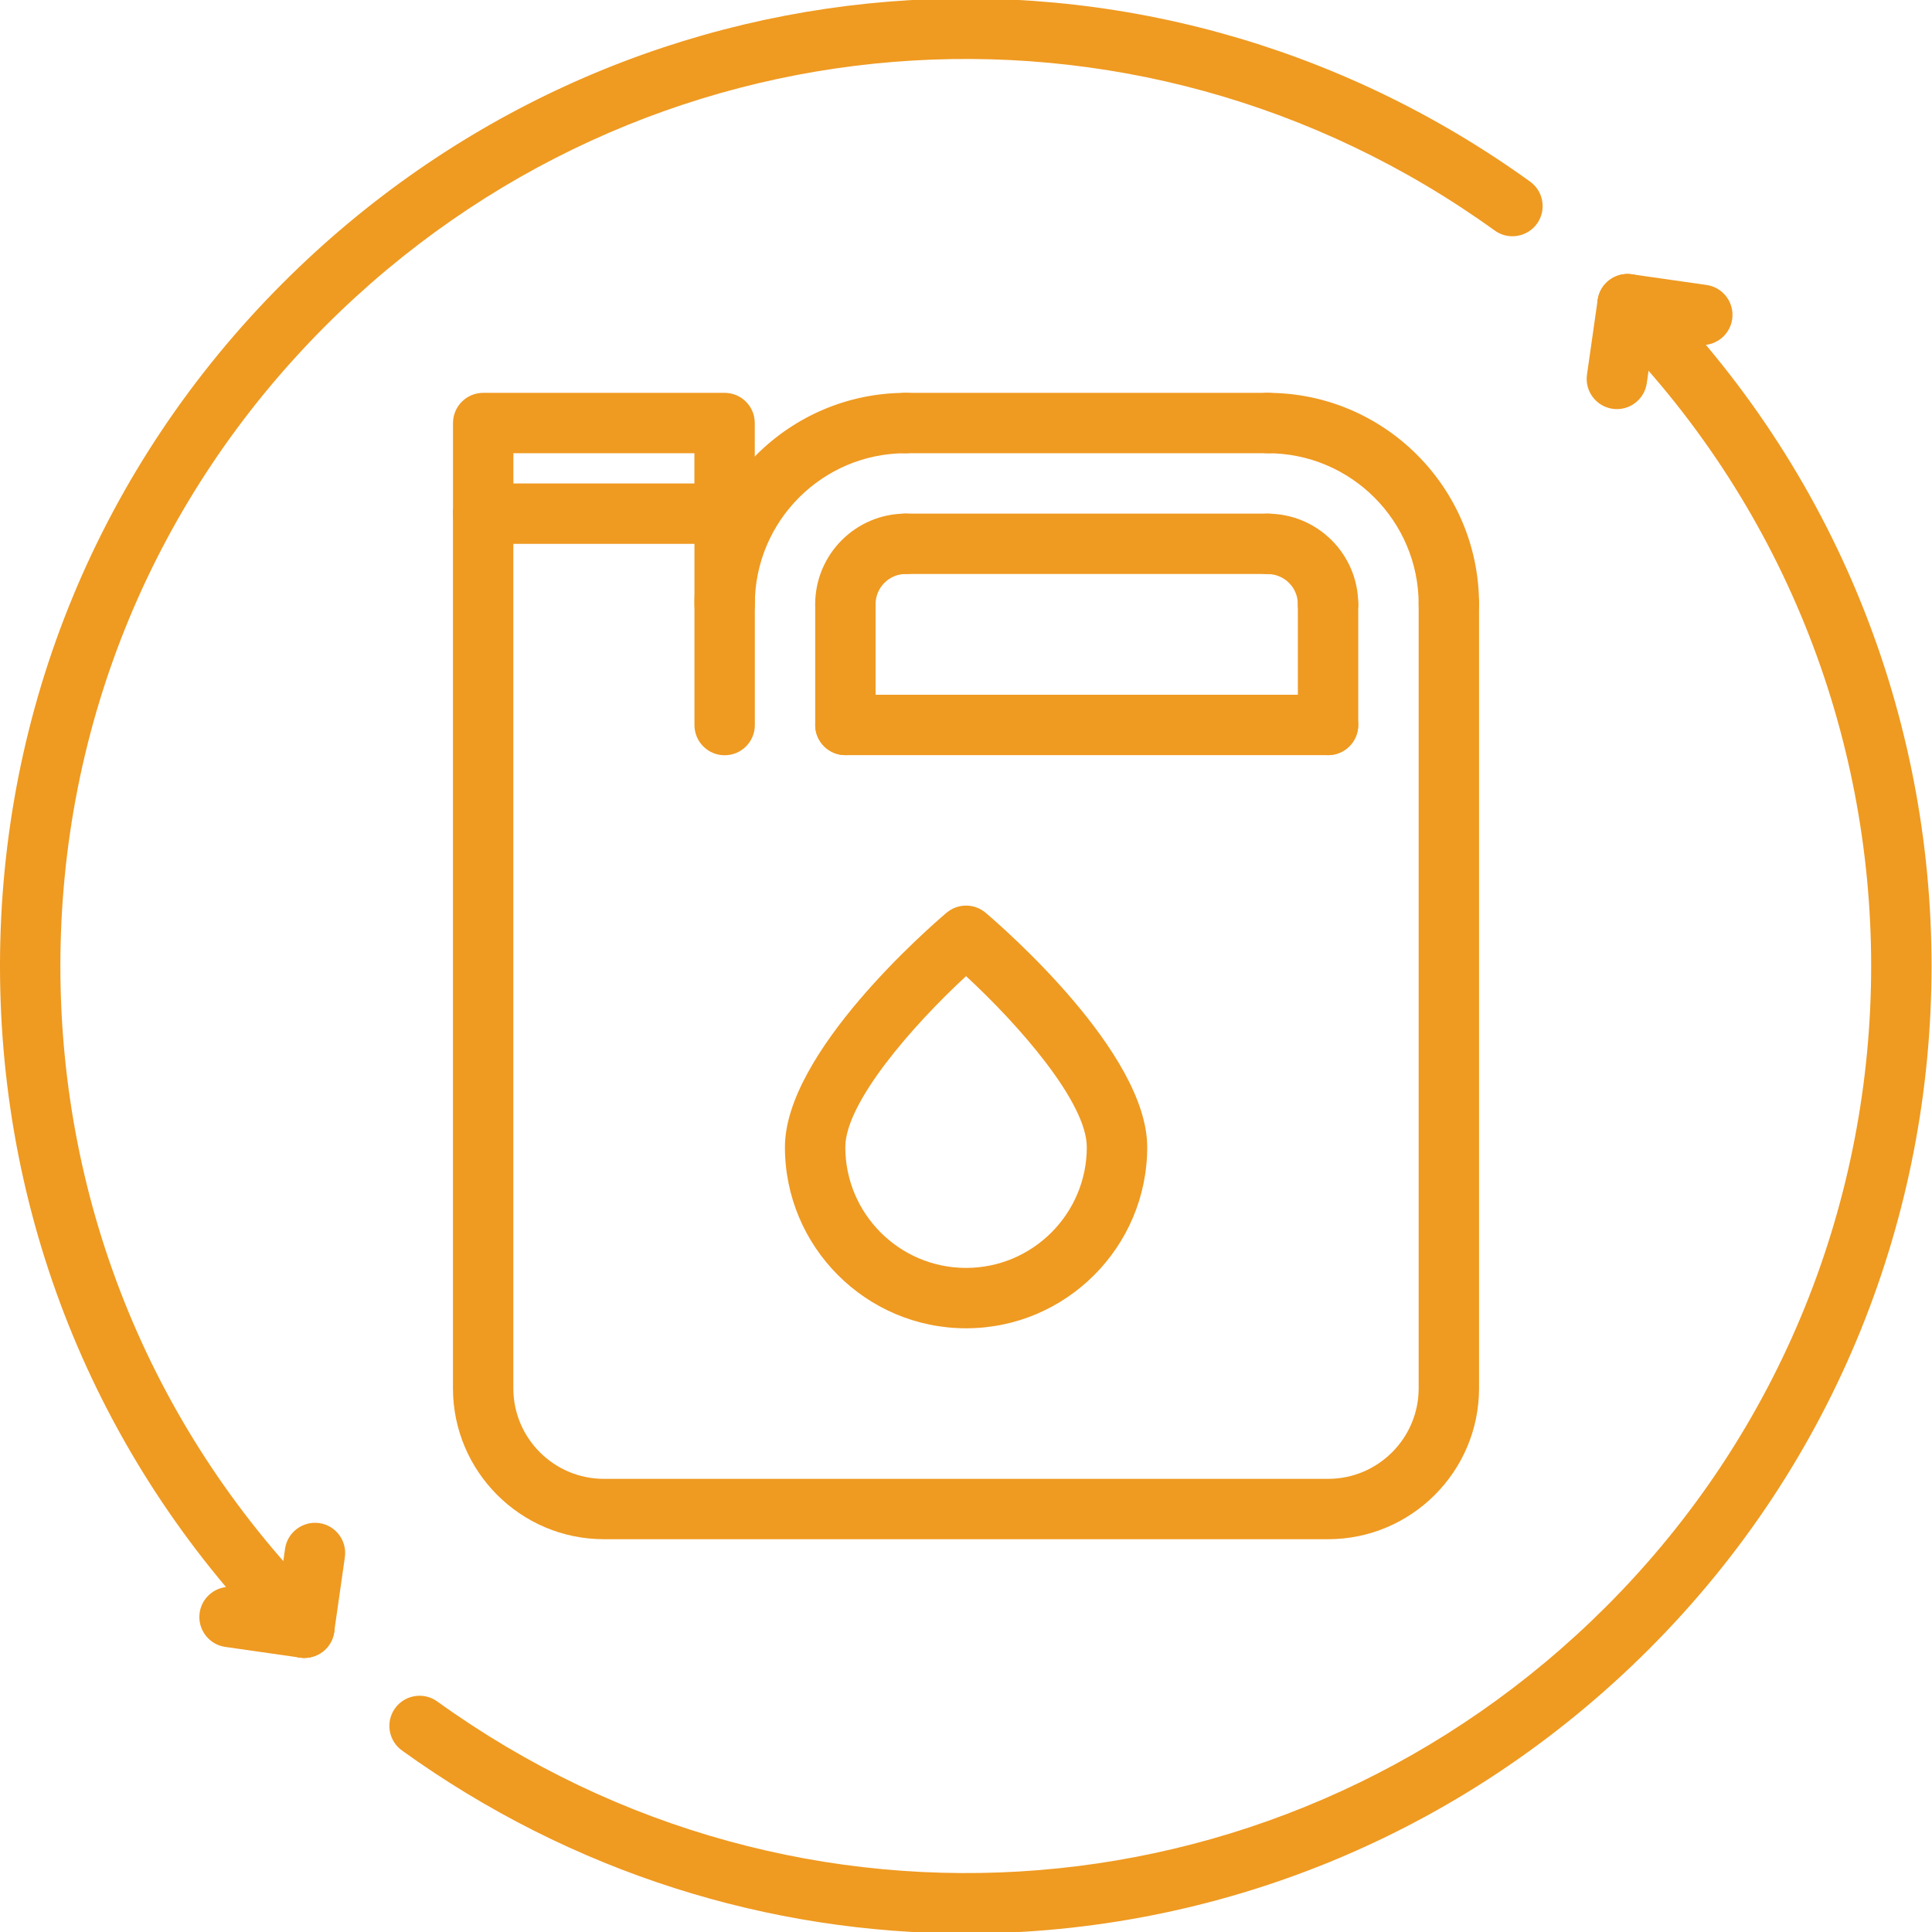 <svg width="100" height="100" viewBox="0 0 100 100" fill="none" xmlns="http://www.w3.org/2000/svg">
<g clip-path="url(#clip0)">
<path d="M68.742 79.669H31.258C26.95 79.669 23.445 76.164 23.445 71.856V26.584C23.445 25.72 24.144 25.022 25.008 25.022C25.872 25.022 26.57 25.72 26.57 26.584V71.858C26.57 74.442 28.673 76.545 31.258 76.545H68.742C71.327 76.545 73.43 74.442 73.43 71.858V31.275C73.43 30.411 74.128 29.713 74.992 29.713C75.856 29.713 76.555 30.411 76.555 31.275V71.858C76.555 76.164 73.05 79.669 68.742 79.669Z" fill="#EF9A21"/>
<path d="M37.508 32.834C36.644 32.834 35.945 32.136 35.945 31.272C35.945 25.242 40.853 20.334 46.883 20.334C47.747 20.334 48.445 21.033 48.445 21.897C48.445 22.761 47.747 23.459 46.883 23.459C42.575 23.459 39.07 26.964 39.07 31.272C39.07 32.135 38.372 32.834 37.508 32.834Z" fill="#EF9A21"/>
<path d="M43.758 32.834C42.894 32.834 42.195 32.136 42.195 31.272C42.195 28.688 44.298 26.584 46.883 26.584C47.747 26.584 48.445 27.283 48.445 28.147C48.445 29.011 47.747 29.709 46.883 29.709C46.02 29.709 45.32 30.41 45.32 31.272C45.32 32.135 44.622 32.834 43.758 32.834Z" fill="#EF9A21"/>
<path d="M65.614 23.459H46.883C46.019 23.459 45.32 22.761 45.32 21.897C45.32 21.033 46.019 20.334 46.883 20.334H65.614C66.478 20.334 67.177 21.033 67.177 21.897C67.177 22.761 66.478 23.459 65.614 23.459Z" fill="#EF9A21"/>
<path d="M74.992 32.838C74.128 32.838 73.43 32.139 73.43 31.275C73.43 26.966 69.924 23.459 65.614 23.459C64.75 23.459 64.052 22.761 64.052 21.897C64.052 21.033 64.75 20.334 65.614 20.334C71.647 20.334 76.555 25.242 76.555 31.275C76.555 32.138 75.856 32.838 74.992 32.838Z" fill="#EF9A21"/>
<path d="M68.739 32.838C67.875 32.838 67.177 32.139 67.177 31.275C67.177 30.413 66.477 29.713 65.614 29.713C64.75 29.713 64.052 29.014 64.052 28.15C64.052 27.286 64.75 26.588 65.614 26.588C68.199 26.588 70.302 28.691 70.302 31.275C70.302 32.138 69.603 32.838 68.739 32.838Z" fill="#EF9A21"/>
<path d="M65.614 29.709H46.883C46.019 29.709 45.32 29.011 45.32 28.147C45.32 27.283 46.019 26.584 46.883 26.584H65.614C66.478 26.584 67.177 27.283 67.177 28.147C67.177 29.011 66.478 29.709 65.614 29.709Z" fill="#EF9A21"/>
<path d="M68.739 39.086C67.875 39.086 67.177 38.388 67.177 37.524V31.275C67.177 30.411 67.875 29.713 68.739 29.713C69.603 29.713 70.302 30.411 70.302 31.275V37.524C70.302 38.386 69.603 39.086 68.739 39.086Z" fill="#EF9A21"/>
<path d="M68.739 39.086H43.758C42.894 39.086 42.195 38.388 42.195 37.524C42.195 36.66 42.894 35.961 43.758 35.961H68.739C69.603 35.961 70.302 36.66 70.302 37.524C70.302 38.388 69.603 39.086 68.739 39.086Z" fill="#EF9A21"/>
<path d="M43.758 39.086C42.894 39.086 42.195 38.388 42.195 37.523V31.272C42.195 30.408 42.894 29.709 43.758 29.709C44.622 29.709 45.32 30.408 45.32 31.272V37.523C45.32 38.386 44.622 39.086 43.758 39.086Z" fill="#EF9A21"/>
<path d="M37.508 39.092C36.644 39.092 35.945 38.394 35.945 37.53V26.584C35.945 25.72 36.644 25.022 37.508 25.022C38.372 25.022 39.07 25.72 39.07 26.584V37.53C39.07 38.392 38.372 39.092 37.508 39.092Z" fill="#EF9A21"/>
<path d="M37.505 28.15H25.011C24.147 28.15 23.448 27.452 23.448 26.588V21.897C23.448 21.033 24.147 20.334 25.011 20.334H37.505C38.369 20.334 39.067 21.033 39.067 21.897V26.588C39.067 27.45 38.369 28.15 37.505 28.15ZM26.573 25.025H35.942V23.459H26.573V25.025Z" fill="#EF9A21"/>
<path d="M15.75 85.812C15.35 85.812 14.95 85.659 14.645 85.355C5.2 75.911 0 63.355 0 50C0 36.645 5.202 24.089 14.645 14.645C32.078 -2.791 59.223 -4.992 79.198 9.4C79.898 9.905 80.056 10.881 79.553 11.581C79.048 12.278 78.07 12.438 77.372 11.936C58.652 -1.561 33.2 0.511 16.858 16.855C8.002 25.709 3.125 37.48 3.125 50C3.125 62.52 8 74.292 16.855 83.145C17.466 83.756 17.466 84.744 16.855 85.355C16.55 85.659 16.15 85.812 15.75 85.812Z" fill="#EF9A21"/>
<path d="M50.006 100.077C39.841 100.078 29.623 96.958 20.803 90.602C20.103 90.097 19.945 89.12 20.448 88.42C20.95 87.722 21.93 87.562 22.63 88.066C41.353 101.563 66.803 99.492 83.145 83.145C101.42 64.869 101.42 35.131 83.145 16.855C82.534 16.244 82.534 15.256 83.145 14.645C83.756 14.034 84.744 14.034 85.355 14.645C104.85 34.141 104.85 65.859 85.355 85.355C75.62 95.089 62.858 100.077 50.006 100.077Z" fill="#EF9A21"/>
<path d="M50.003 68.752C44.833 68.752 40.628 64.547 40.628 59.377C40.628 54.478 48.137 47.97 48.993 47.244C49.576 46.75 50.431 46.75 51.014 47.244C51.87 47.97 59.38 54.478 59.38 59.377C59.378 64.547 55.173 68.752 50.003 68.752ZM50.003 50.525C47.253 53.064 43.753 57.063 43.753 59.377C43.753 62.824 46.556 65.627 50.003 65.627C53.45 65.627 56.253 62.824 56.253 59.377C56.253 57.063 52.753 53.064 50.003 50.525Z" fill="#EF9A21"/>
<path d="M88.113 17.861C88.039 17.861 87.964 17.856 87.889 17.845L84.022 17.292C83.167 17.17 82.574 16.378 82.695 15.523C82.817 14.669 83.602 14.078 84.464 14.197L88.332 14.75C89.186 14.872 89.78 15.664 89.658 16.519C89.547 17.298 88.878 17.861 88.113 17.861Z" fill="#EF9A21"/>
<path d="M83.692 21.175C83.618 21.175 83.543 21.17 83.468 21.159C82.614 21.037 82.02 20.245 82.142 19.391L82.695 15.523C82.817 14.669 83.601 14.078 84.464 14.197C85.318 14.319 85.912 15.111 85.79 15.966L85.237 19.833C85.126 20.612 84.459 21.175 83.692 21.175Z" fill="#EF9A21"/>
<path d="M15.751 85.812C15.678 85.812 15.603 85.808 15.528 85.797L11.661 85.244C10.806 85.122 10.212 84.33 10.334 83.475C10.456 82.62 11.253 82.03 12.103 82.148L15.97 82.702C16.825 82.823 17.419 83.616 17.297 84.47C17.186 85.252 16.517 85.812 15.751 85.812Z" fill="#EF9A21"/>
<path d="M15.751 85.812C15.678 85.812 15.603 85.808 15.528 85.797C14.673 85.675 14.079 84.883 14.201 84.028L14.755 80.161C14.876 79.306 15.678 78.717 16.523 78.834C17.378 78.956 17.972 79.749 17.85 80.603L17.297 84.47C17.186 85.252 16.517 85.812 15.751 85.812Z" fill="#EF9A21"/>
</g>
<defs>
<clipPath id="clip0">
<rect width="100" height="100" fill="#EF9A21"/>
</clipPath>
</defs>
</svg>
